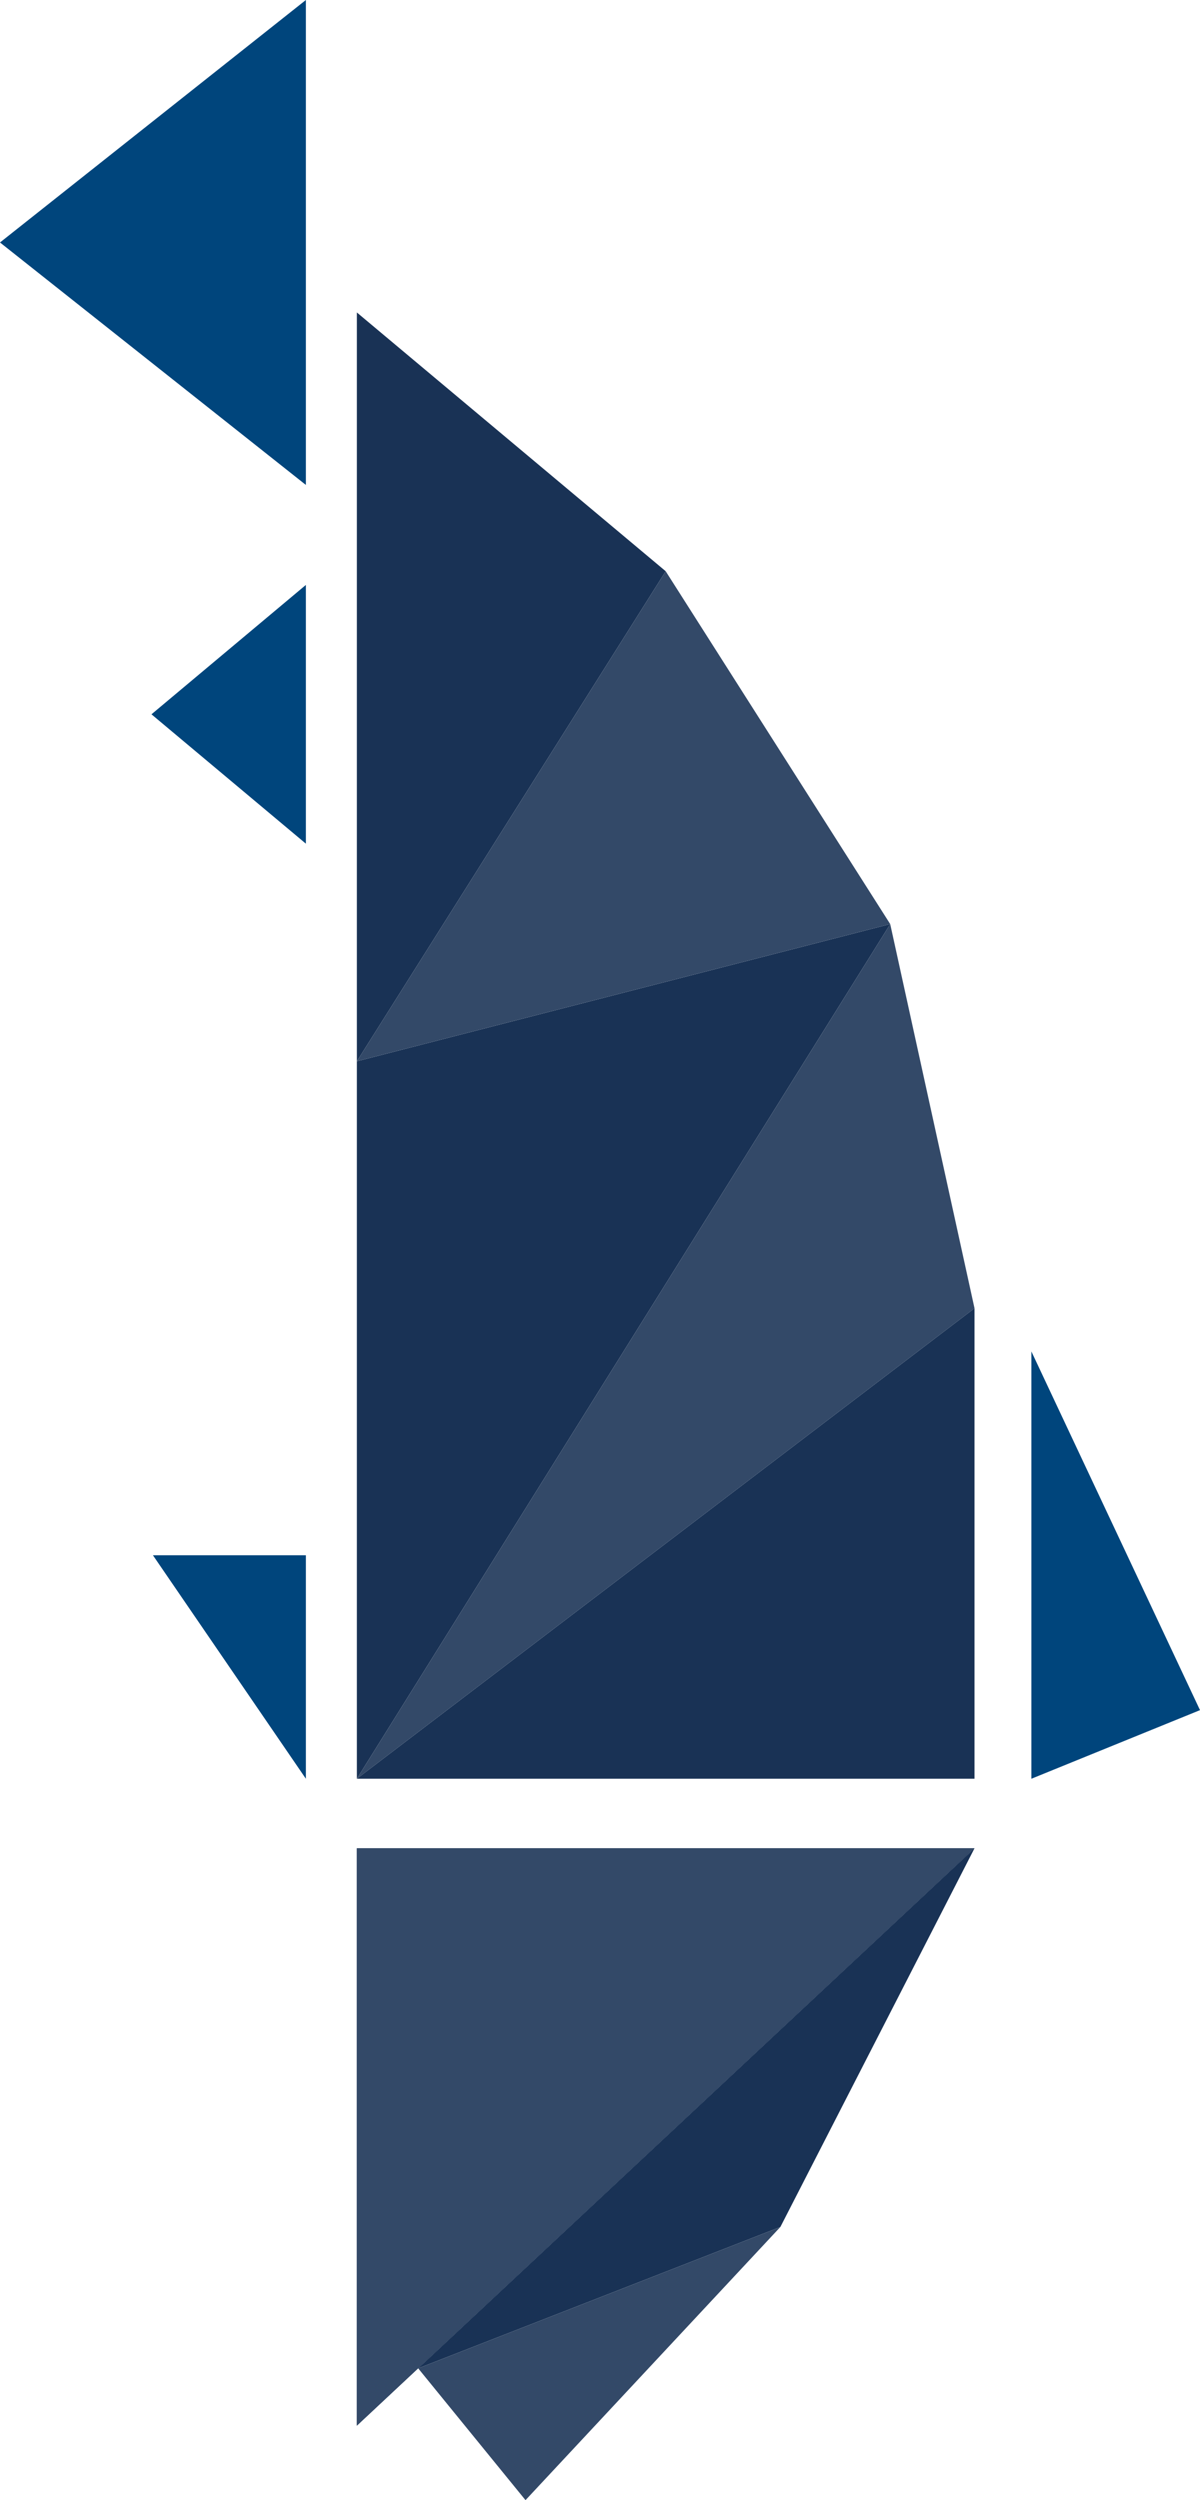 <?xml version="1.0" encoding="utf-8"?>
<svg xmlns="http://www.w3.org/2000/svg" xmlns:serif="http://www.serif.com/" xmlns:xlink="http://www.w3.org/1999/xlink" width="100%" height="100%" viewBox="0 0 192 400" version="1.1" style="fill-rule:evenodd;clip-rule:evenodd;stroke-linejoin:round;stroke-miterlimit:1.414;">
  <g id="icona_tecnica">
    <path d="M106.51,91.39l-49.412,78.404l0,-119.803l49.412,41.399Z" style="fill:#193255;fill-rule:nonzero;"/>
    <path d="M142.435,147.843l-85.337,136.739l0,-114.788l85.337,-21.951Z" style="fill:#193255;fill-rule:nonzero;"/>
    <path d="M155.922,209.311l-98.824,75.271l85.337,-136.739l13.487,61.468Z" style="fill:#334968;fill-rule:nonzero;"/>
    <path d="M155.922,209.311l0,75.271l-98.824,0l98.824,-75.271Z" style="fill:#193255;fill-rule:nonzero;"/>
    <path d="M155.922,295.703l-89.007,83.202l-0.01,0l-9.807,9.174l0,-92.376l98.824,0Z" style="fill:#193255;fill-rule:nonzero;"/>
    <path d="M155.922,295.703l-89.007,83.202l-0.01,0l-9.807,9.174l0,-92.376l98.824,0Z" style="fill:#334968;fill-rule:nonzero;"/>
    <path d="M155.922,295.703l-31.059,60.584l-57.948,22.618l89.007,-83.202Z" style="fill:#193255;fill-rule:nonzero;"/>
    <path d="M124.863,356.287l-40.781,43.713l-17.177,-21.095l0.01,0l57.948,-22.618Z" style="fill:#334968;fill-rule:nonzero;"/>
    <path d="M48.941,248.828l0,35.754l-24.47,-35.754l24.47,0Z" style="fill:#00457c;fill-rule:nonzero;"/>
    <path d="M165.019,284.582l0,-68.371l26.981,57.394l-26.981,10.977Z" style="fill:#00457c;fill-rule:nonzero;"/>
    <path d="M48.941,93.582l0,41.399l-24.706,-20.699l24.706,-20.7Z" style="fill:#00457c;fill-rule:nonzero;"/>
    <path d="M48.941,77.587l0,-77.587l-48.941,38.794l48.941,38.793Z" style="fill:#00457c;fill-rule:nonzero;"/>
    <path d="M142.435,147.843l-85.337,21.951l49.412,-78.404l35.925,56.453Z" style="fill:#334968;fill-rule:nonzero;"/>
  </g>
</svg>
